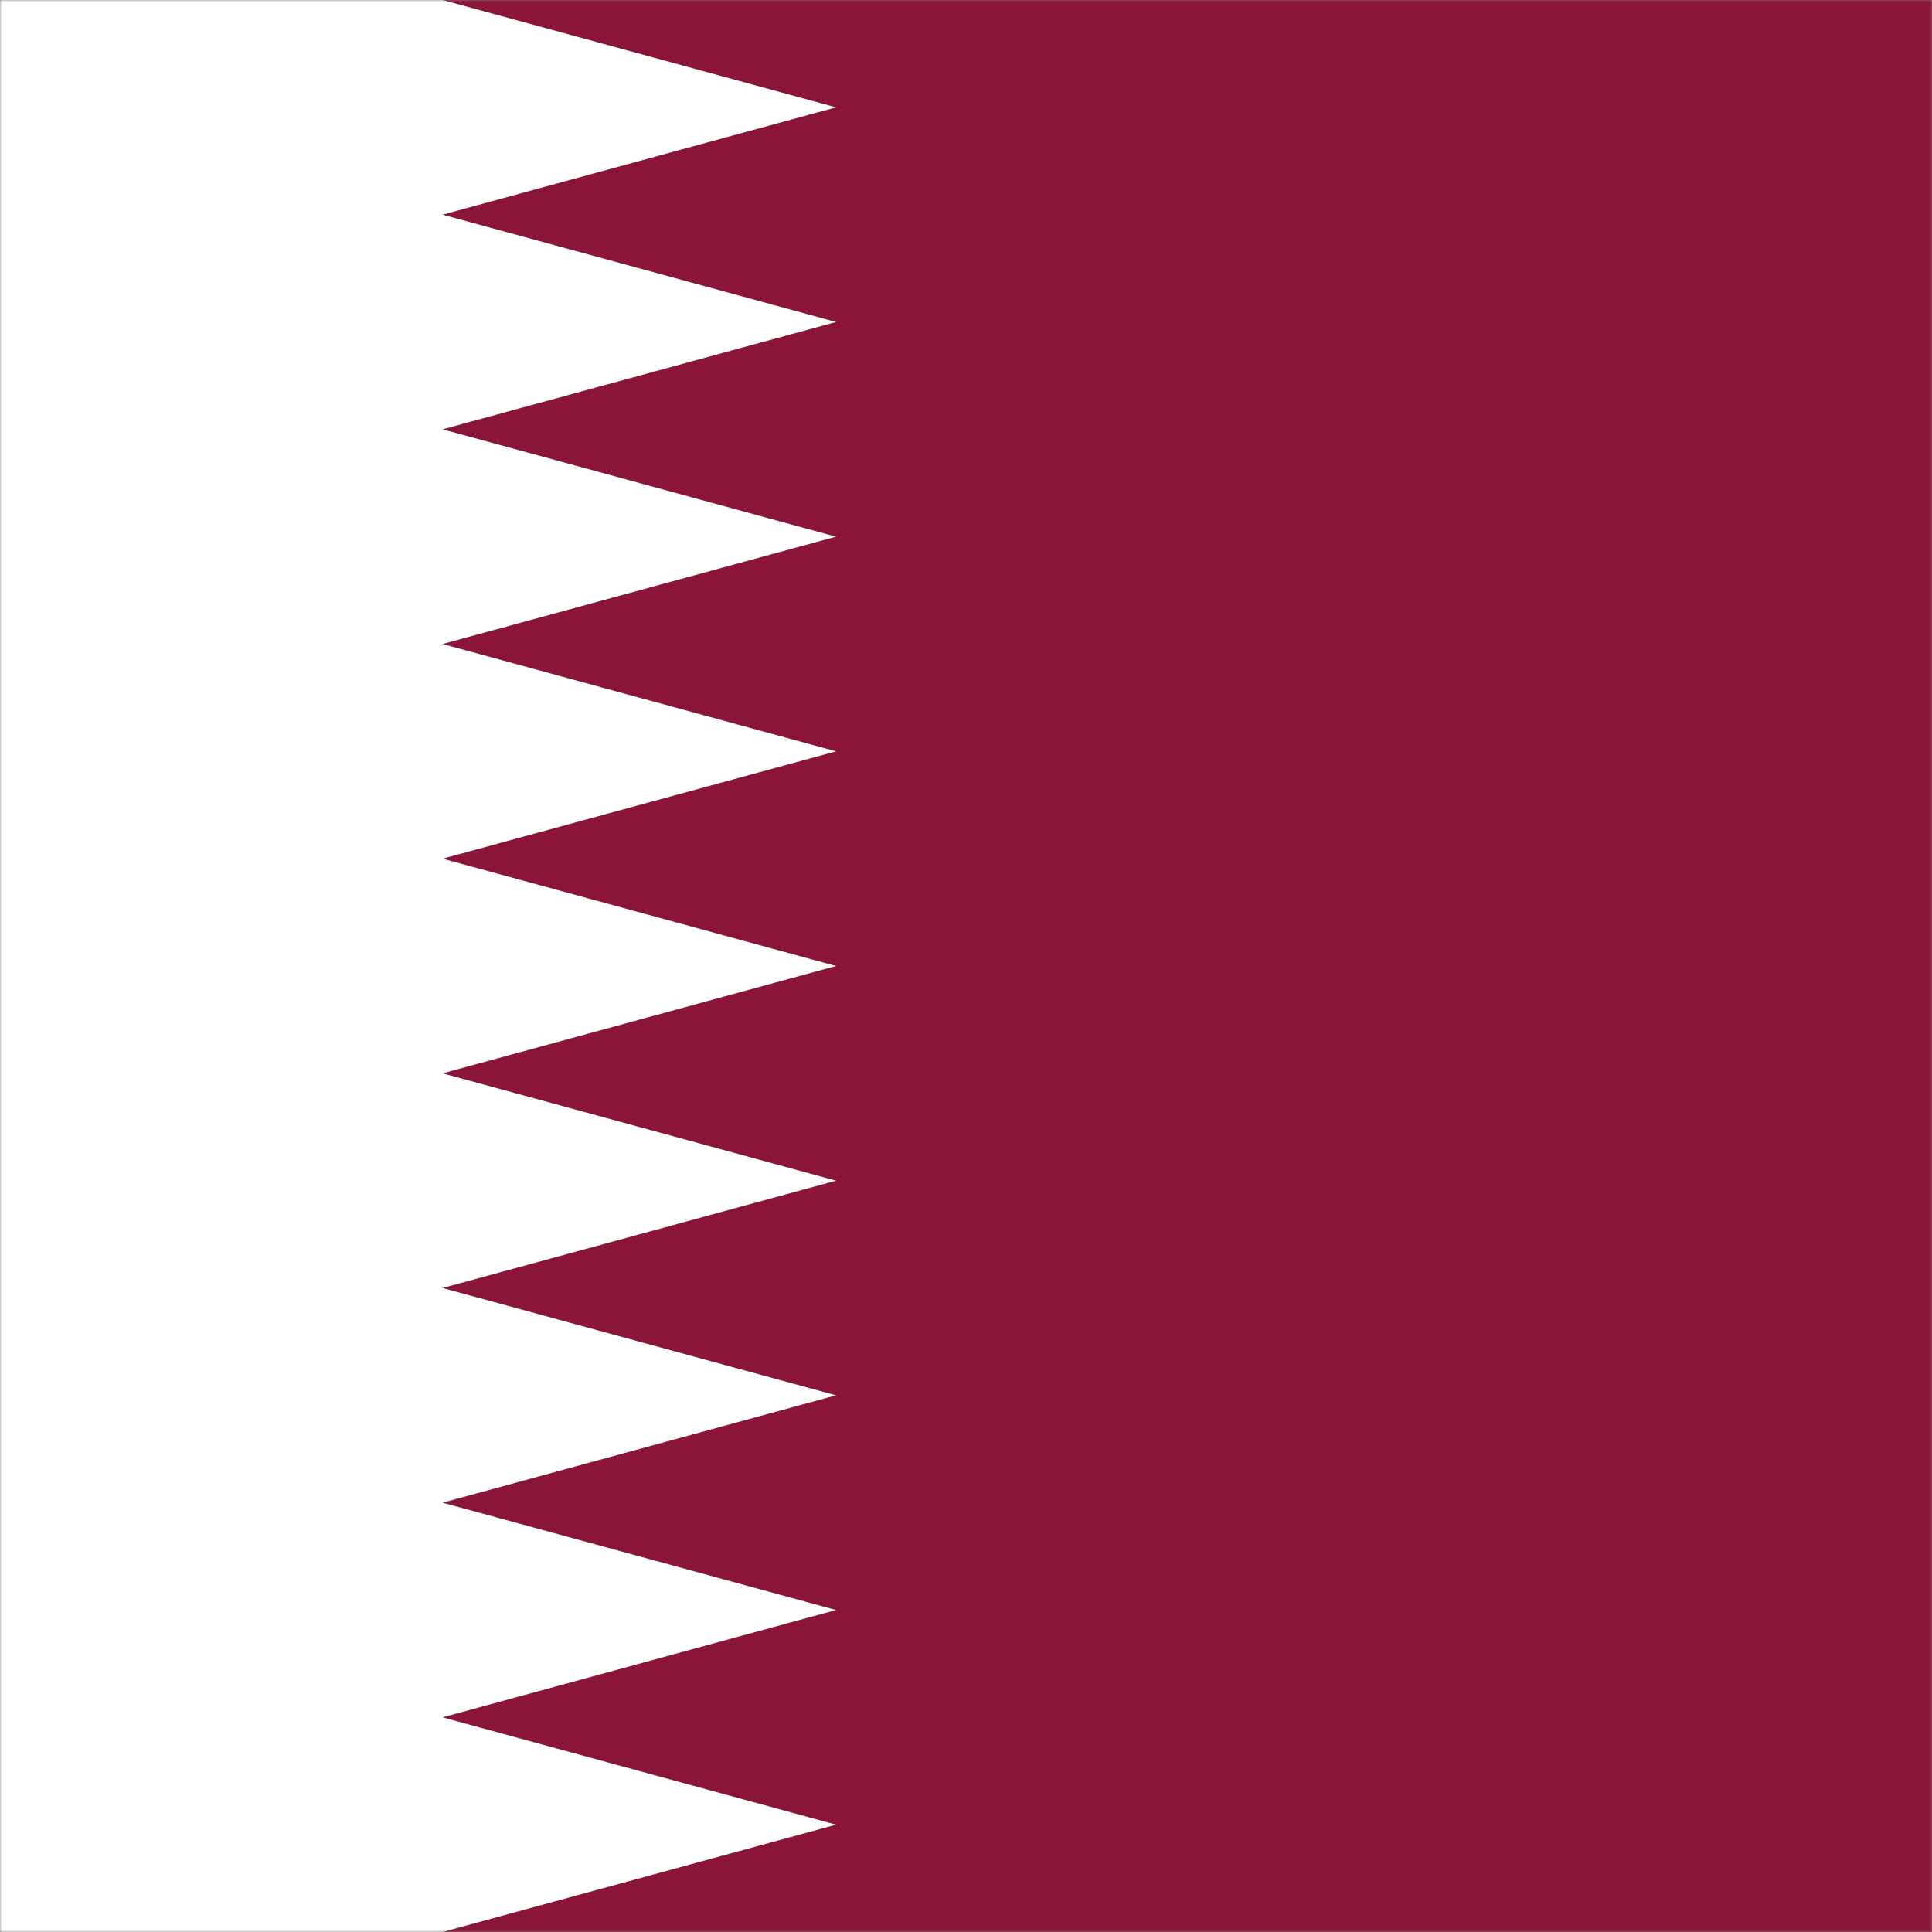 <svg width="512" height="512" viewBox="0 0 512 512" fill="none" xmlns="http://www.w3.org/2000/svg">
<rect x="0" y="0" width="512" height="512" fill="#808080" stroke="none"/>
<mask id="mask0_9_62" style="mask-type:alpha" maskUnits="userSpaceOnUse" x="0" y="0" width="512" height="512">
<rect width="512" height="512" fill="#D9D9D9"/>
</mask>
<g mask="url(#mask0_9_62)">
<path d="M-265 0H1038.27V512H-265" fill="#8A1538"/>
<path d="M117.293 512H-265V0H117.293L221.555 28.444L117.293 56.889L221.555 85.333L117.293 113.778L221.555 142.222L117.293 170.667L221.555 199.111L117.293 227.556L221.555 256L117.293 284.444L221.555 312.889L117.293 341.333L221.555 369.778L117.293 398.222L221.555 426.667L117.293 455.111L221.555 483.556L117.293 512Z" fill="white"/>
</g>
</svg>
